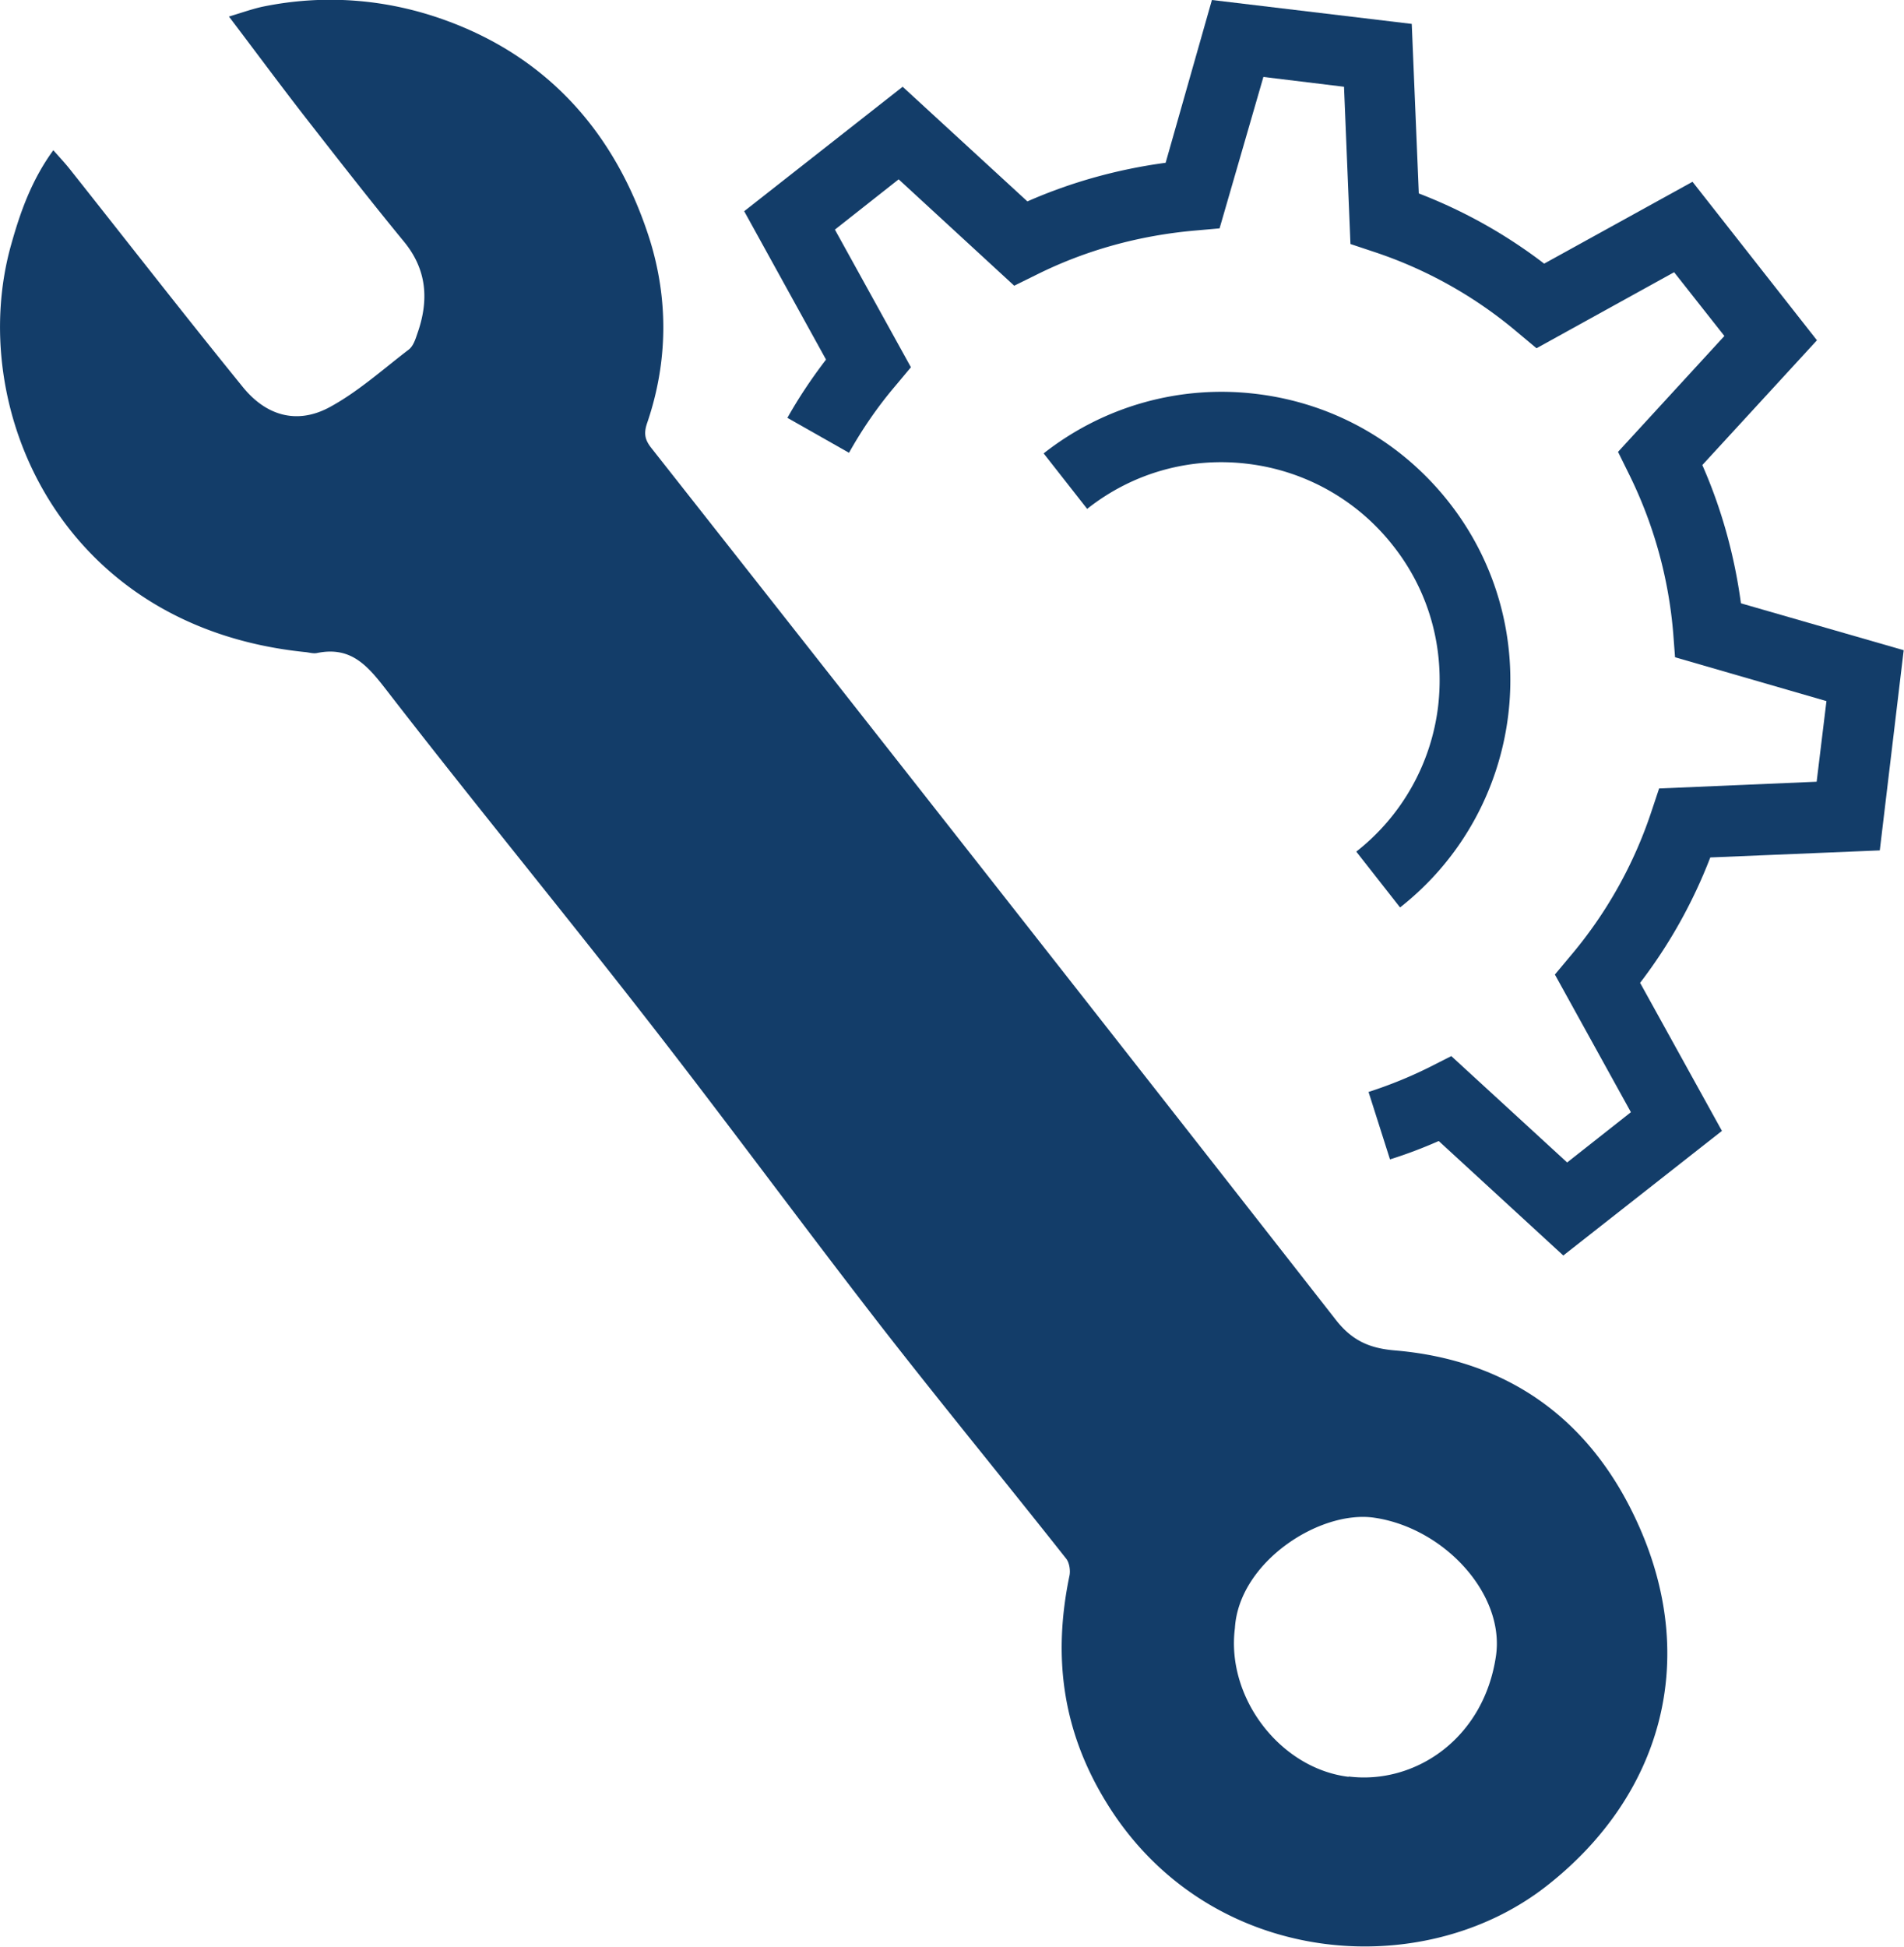 <?xml version="1.0" encoding="UTF-8"?>
<svg xmlns="http://www.w3.org/2000/svg" id="Ebene_1" width="62.12" height="63.51" data-name="Ebene 1">
  <defs>
    <clipPath id="clippath">
      <path d="M0 0h62.12v63.51H0z" style="fill:none"></path>
    </clipPath>
    <style>.cls-3{fill:#133d69}</style>
  </defs>
  <g style="clip-path:url(#clippath)">
    <path d="m51.01 40.96-4.07-3.74c-.52.23-1.05.43-1.59.6l-.7-2.2c.68-.22 1.35-.49 1.99-.81l.71-.36 3.78 3.47 2.08-1.64-2.48-4.49.51-.61a14.2 14.2 0 0 0 2.64-4.71l.25-.75 5.14-.22.32-2.63-4.94-1.43-.06-.79a14.36 14.36 0 0 0-1.45-5.2l-.35-.71 3.47-3.78-1.64-2.08-4.49 2.48-.61-.51a14.101 14.101 0 0 0-4.71-2.64l-.75-.25-.21-5.13-2.63-.32-1.43 4.94-.79.07c-1.83.16-3.58.64-5.2 1.45l-.71.35-3.77-3.47-2.08 1.64 2.48 4.49-.51.61c-.57.67-1.08 1.41-1.51 2.18l-2.01-1.14c.37-.66.8-1.3 1.26-1.9l-2.67-4.84 5.17-4.06 4.07 3.74c1.43-.63 2.95-1.05 4.51-1.26L39.54 0l6.52.78.23 5.53c1.48.57 2.85 1.34 4.09 2.29l4.84-2.67 4.06 5.17-3.74 4.07c.63 1.43 1.05 2.95 1.26 4.51l5.31 1.53-.78 6.53-5.53.23c-.57 1.48-1.34 2.85-2.29 4.09l2.67 4.83-5.17 4.06Z" class="cls-3"></path>
    <path d="m45.67 29.59-1.42-1.81a7.093 7.093 0 0 0 2.67-4.74c.22-1.89-.29-3.75-1.47-5.24a7.093 7.093 0 0 0-4.74-2.67c-1.88-.23-3.75.29-5.24 1.47l-1.42-1.81a9.38 9.38 0 0 1 6.94-1.94c2.5.3 4.73 1.56 6.28 3.53 3.21 4.08 2.49 10.01-1.59 13.22M44 57.95c2.16.27 4.42-1.23 4.81-3.95.28-2.01-1.69-4.15-3.96-4.49-1.78-.27-4.43 1.44-4.56 3.6-.29 2.27 1.48 4.58 3.71 4.85M.37 7.96c.3-1.07.67-2.1 1.37-3.06.22.25.39.43.54.62 1.88 2.37 3.73 4.75 5.63 7.09.77.96 1.78 1.24 2.83.68.93-.5 1.75-1.24 2.6-1.89.14-.11.21-.32.27-.5.39-1.09.33-2.1-.44-3.03-1.06-1.29-2.09-2.61-3.12-3.93-.85-1.09-1.67-2.2-2.58-3.4.46-.14.77-.25 1.09-.32 2.03-.42 4.07-.25 5.97.44 3.4 1.23 5.59 3.75 6.67 7.16.61 1.96.59 3.99-.08 5.96-.12.34-.09.55.12.82 7.46 9.47 14.91 18.95 22.34 28.45.53.68 1.1.93 1.92 1 3.7.31 6.36 2.24 7.89 5.55 2.11 4.54.8 9-2.93 11.92-4.1 3.21-11.09 2.65-14.38-2.75-1.43-2.34-1.73-4.75-1.19-7.36.04-.17 0-.43-.1-.56-1.99-2.52-4.03-5-6-7.53-2.57-3.31-5.05-6.69-7.63-10-2.81-3.61-5.72-7.15-8.52-10.77-.62-.8-1.16-1.48-2.29-1.25-.13.03-.27-.02-.4-.03C1.92 20.45-1.13 13.23.37 7.96" class="cls-3"></path>
  </g>
</svg>
